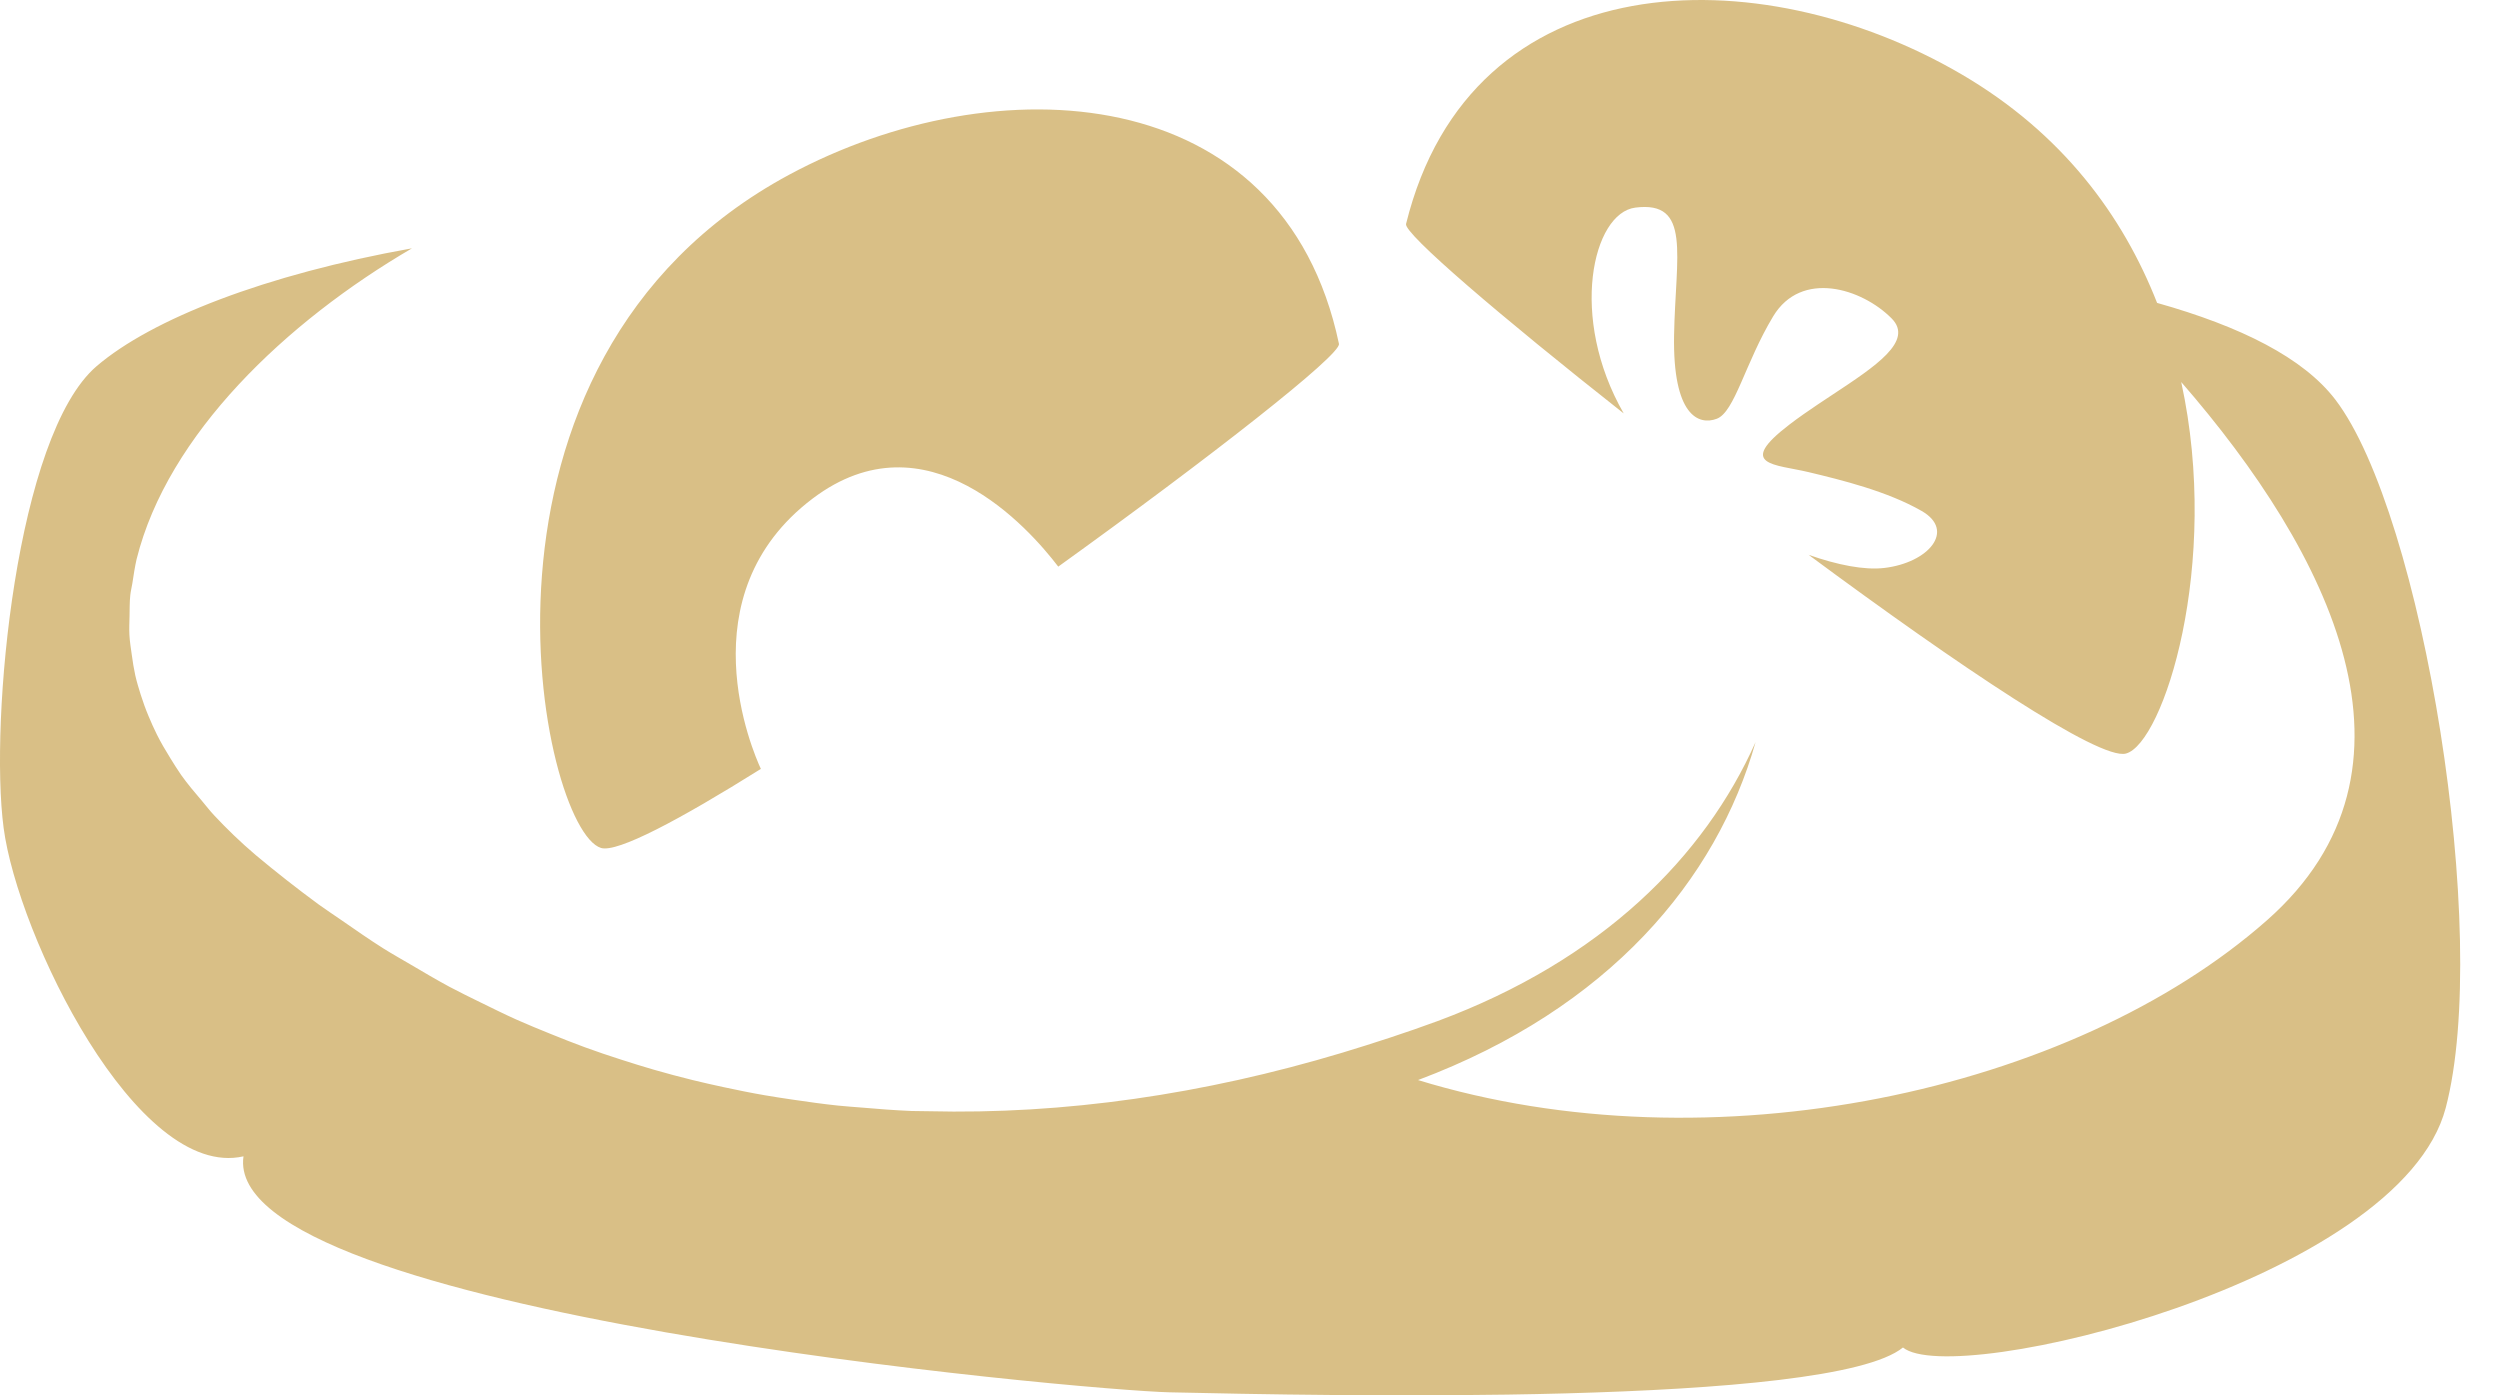 <?xml version="1.0" encoding="UTF-8"?>
<svg xmlns="http://www.w3.org/2000/svg" xmlns:xlink="http://www.w3.org/1999/xlink" width="43px" height="24px" viewBox="0 0 43 24" version="1.1">
  <title>F75EF3D0-FC19-4D24-A0BB-B9CADFAA6D59</title>
  <g id="Chlebicek_na_zavolanie-webdesign" stroke="none" stroke-width="1" fill="none" fill-rule="evenodd">
    <g id="Chlebicek_product_list" transform="translate(-357, -228)" fill="#D9BF86">
      <g id="content" transform="translate(289.999, 160)">
        <g id="category" transform="translate(0.001, 0)">
          <g id="content" transform="translate(37, 59)">
            <g id="1" transform="translate(0, 9)">
              <path d="M54.184,3.852 C55.303,-0.68 60.258,-0.754 63.733,1.275 C65.475,2.292 66.514,3.712 67.102,5.21 C68.548,5.617 69.617,6.155 70.166,6.871 C71.674,8.841 72.849,16.082 72.066,19.057 C71.283,22.031 63.602,23.889 62.731,23.177 C61.481,24.195 52.733,24.006 50.119,23.948 C48.653,23.915 33.796,22.585 34.188,19.889 C32.353,20.305 30.305,16.091 30.062,14.238 C29.818,12.386 30.281,7.48 31.662,6.298 C32.608,5.488 34.561,4.722 37.086,4.271 C34.919,5.536 32.884,7.473 32.35,9.616 L32.351,9.61 C32.336,9.677 32.322,9.748 32.31,9.82 L32.276,10.036 C32.265,10.103 32.248,10.169 32.241,10.237 C32.228,10.356 32.231,10.476 32.228,10.597 C32.226,10.705 32.22,10.813 32.226,10.921 C32.232,11.035 32.251,11.151 32.267,11.265 C32.283,11.383 32.301,11.499 32.327,11.617 C32.352,11.728 32.386,11.838 32.42,11.948 C32.46,12.073 32.504,12.197 32.557,12.322 C32.601,12.427 32.648,12.533 32.7,12.637 C32.767,12.772 32.847,12.906 32.93,13.041 C32.99,13.136 33.048,13.233 33.116,13.33 C33.224,13.481 33.349,13.631 33.478,13.781 C33.546,13.861 33.606,13.941 33.68,14.02 C33.895,14.25 34.13,14.479 34.398,14.707 C34.755,15.006 35.117,15.289 35.483,15.558 C35.609,15.65 35.739,15.733 35.866,15.822 C36.108,15.99 36.349,16.158 36.594,16.313 C36.753,16.413 36.914,16.502 37.073,16.596 C37.291,16.725 37.509,16.853 37.729,16.972 C37.907,17.067 38.087,17.154 38.266,17.242 C38.472,17.343 38.678,17.445 38.885,17.538 C39.078,17.624 39.272,17.703 39.467,17.782 C39.664,17.862 39.861,17.94 40.06,18.013 C40.266,18.089 40.474,18.158 40.682,18.225 C40.87,18.286 41.058,18.344 41.247,18.399 C41.468,18.463 41.69,18.522 41.913,18.577 C42.089,18.62 42.265,18.66 42.442,18.698 C42.68,18.749 42.918,18.798 43.158,18.839 C43.317,18.867 43.477,18.89 43.637,18.914 C43.895,18.952 44.154,18.989 44.414,19.016 C44.549,19.03 44.685,19.039 44.819,19.05 C45.105,19.075 45.392,19.097 45.679,19.109 C45.773,19.112 45.867,19.112 45.96,19.113 C48.31,19.172 50.706,18.822 53.083,18.108 C53.633,17.941 54.183,17.763 54.731,17.561 C57.552,16.512 59.317,14.737 60.196,12.764 C59.528,15.13 57.675,17.345 54.39,18.577 C59.424,20.122 65.642,18.787 68.994,15.827 C71.942,13.223 70.075,9.514 67.517,6.571 C68.202,9.714 67.207,12.79 66.566,12.961 C66.112,13.082 63.691,11.455 61.108,9.543 C61.604,9.718 62.066,9.809 62.409,9.769 C63.168,9.68 63.643,9.128 63.053,8.789 C62.463,8.45 61.678,8.257 61.105,8.12 C60.532,7.983 59.853,8.01 60.78,7.301 C60.934,7.183 61.1,7.068 61.267,6.956 L61.517,6.79 C62.262,6.298 62.921,5.865 62.536,5.477 C62.023,4.959 60.983,4.637 60.498,5.442 C60.014,6.246 59.838,7.086 59.528,7.203 C59.217,7.32 58.77,7.152 58.794,5.767 C58.819,4.384 59.096,3.447 58.127,3.571 C57.394,3.665 56.978,5.457 57.928,7.111 C55.806,5.438 54.143,4.015 54.184,3.852 Z M43.576,3.004 C47.119,1.098 52.069,1.345 53.03,5.914 C53.069,6.102 50.822,7.861 48.202,9.746 C47.693,9.079 45.938,7.095 43.979,8.574 C41.779,10.235 42.953,12.938 43.087,13.225 C41.685,14.103 40.618,14.669 40.338,14.585 C39.304,14.271 37.584,6.228 43.576,3.004 Z" id="chleb"></path>
            </g>
          </g>
        </g>
      </g>
    </g>
  </g>
</svg>

